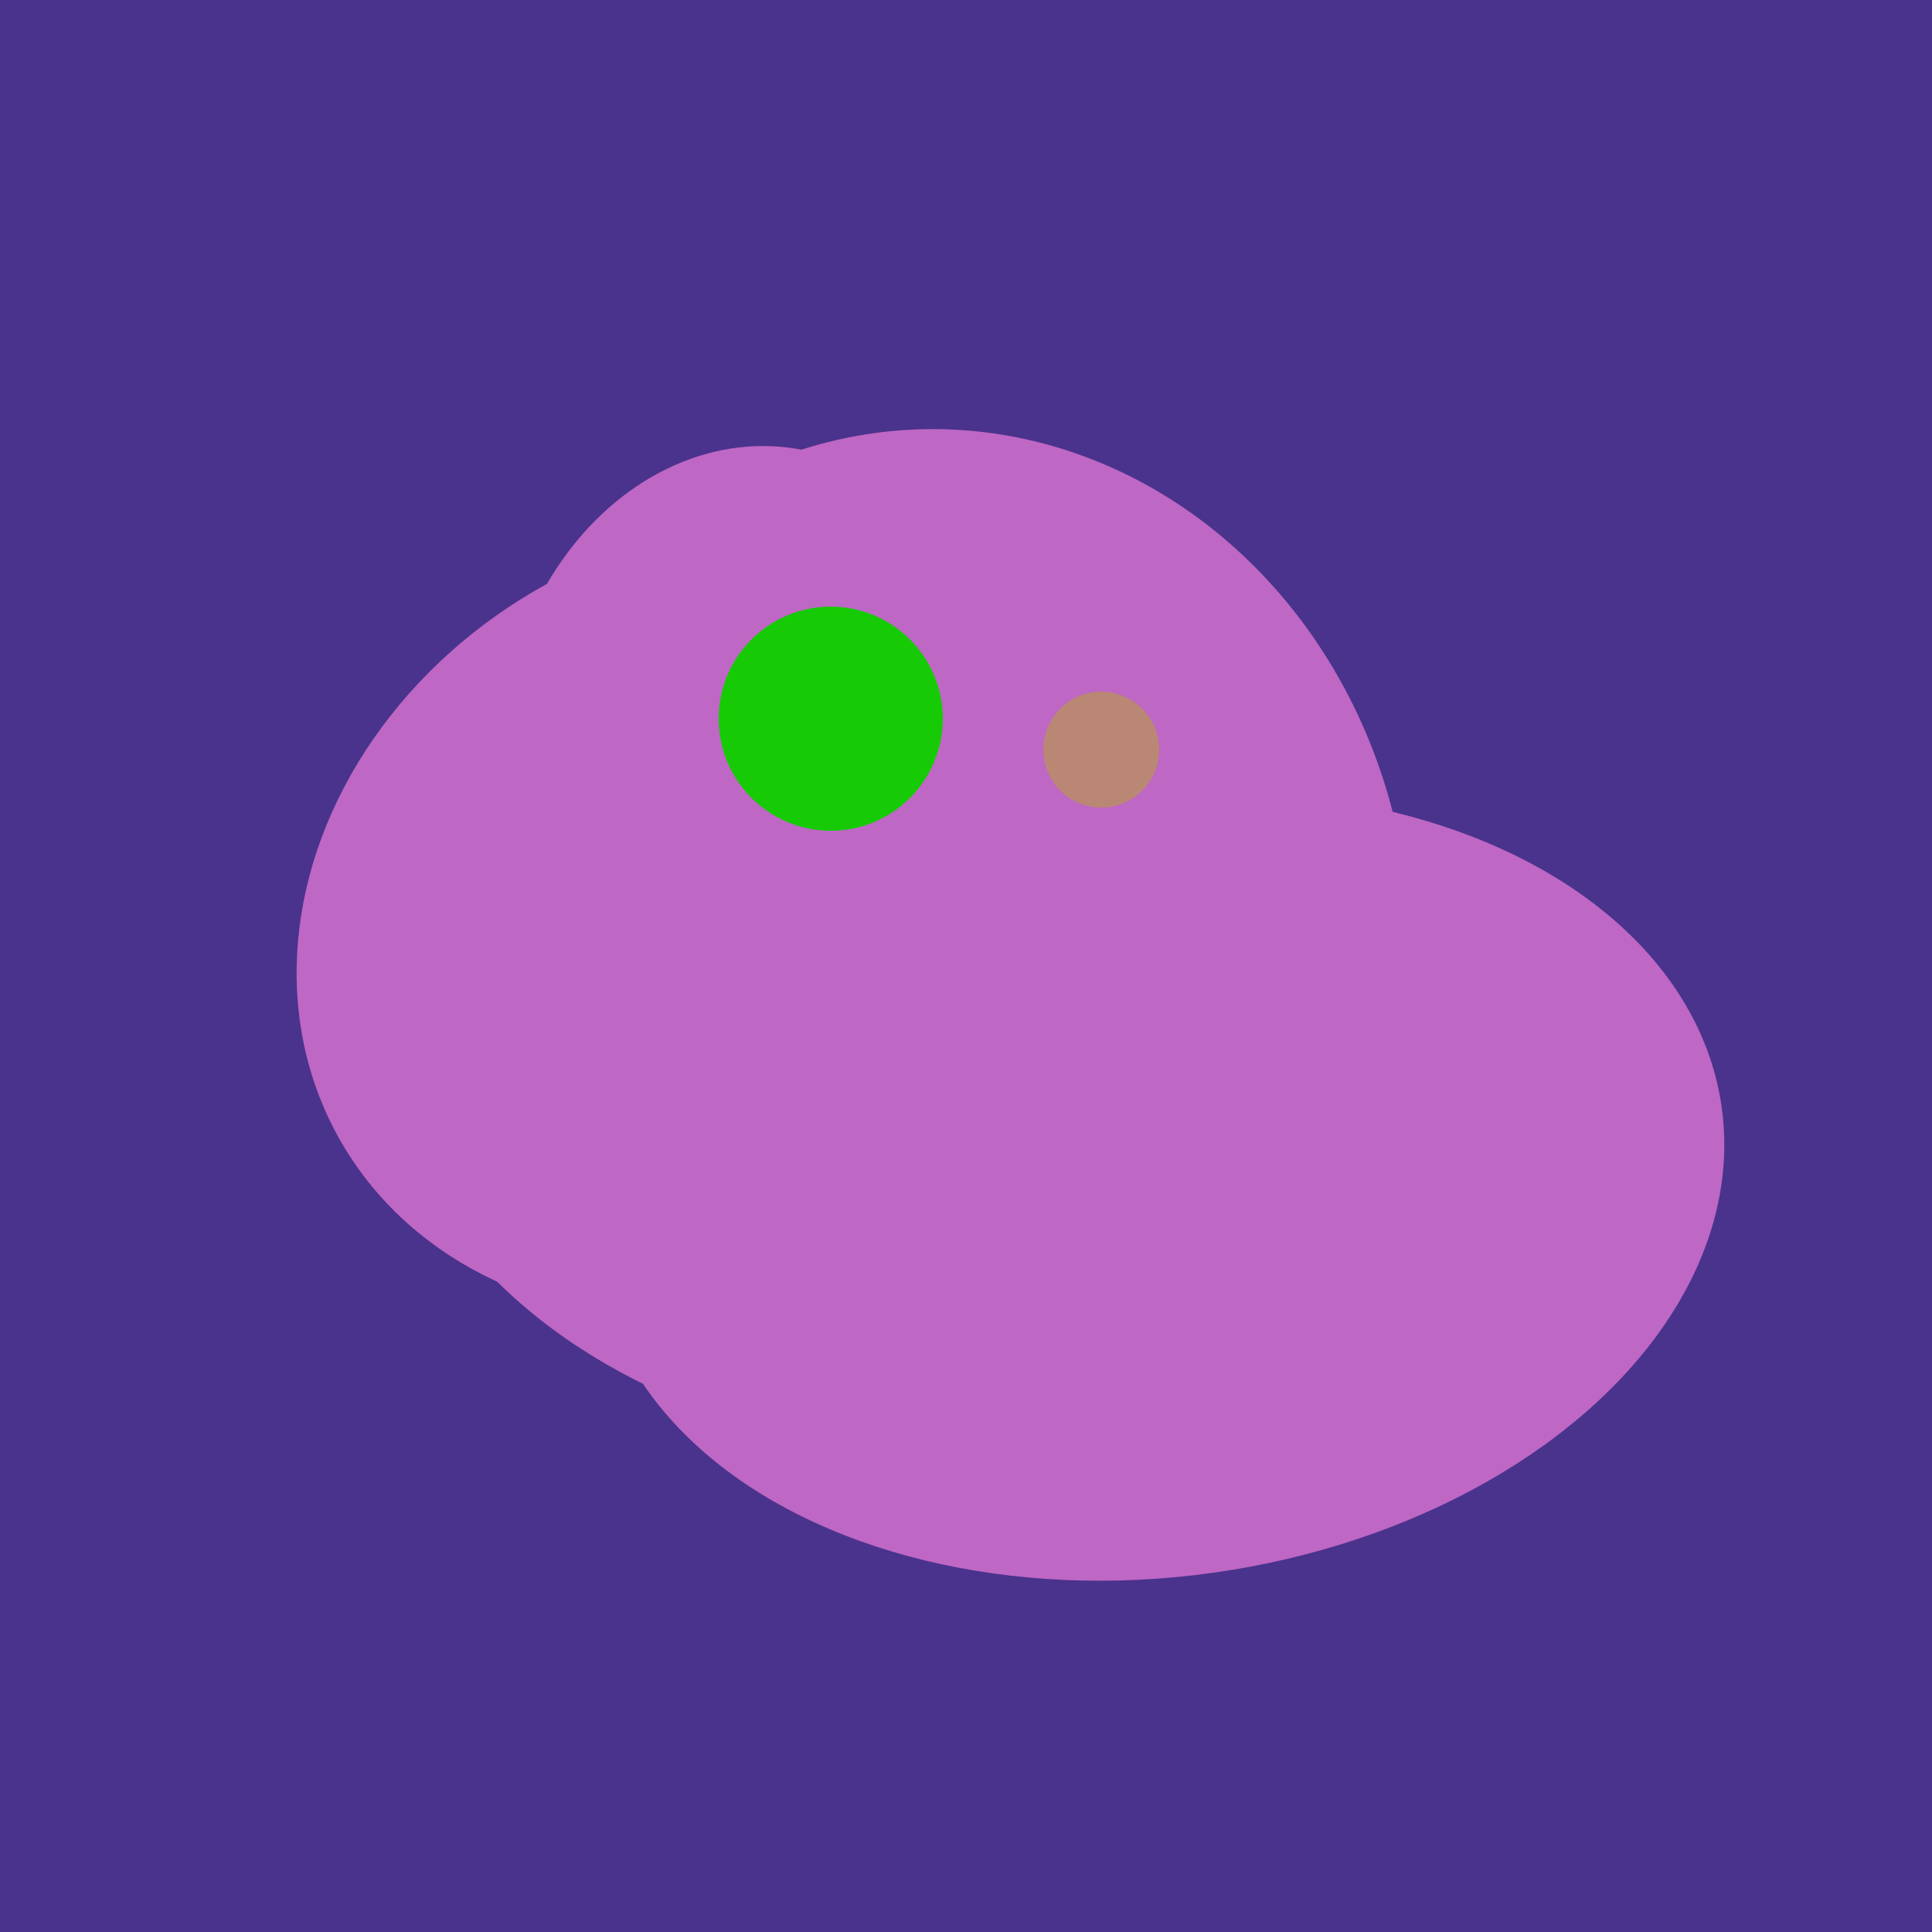 <svg width="500" height="500" xmlns="http://www.w3.org/2000/svg"><rect width="500" height="500" fill="#4a338c"/><ellipse cx="243" cy="245" rx="122" ry="134" transform="rotate(176, 243, 245)" fill="rgb(190,103,196)"/><ellipse cx="235" cy="268" rx="107" ry="138" transform="rotate(276, 235, 268)" fill="rgb(190,103,196)"/><ellipse cx="189" cy="238" rx="116" ry="99" transform="rotate(151, 189, 238)" fill="rgb(190,103,196)"/><ellipse cx="193" cy="191" rx="63" ry="76" transform="rotate(191, 193, 191)" fill="rgb(190,103,196)"/><ellipse cx="300" cy="307" rx="101" ry="147" transform="rotate(262, 300, 307)" fill="rgb(190,103,196)"/><circle cx="215" cy="186" r="29" fill="rgb(22,203,6)" /><circle cx="285" cy="194" r="15" fill="rgb(186,135,117)" /></svg>